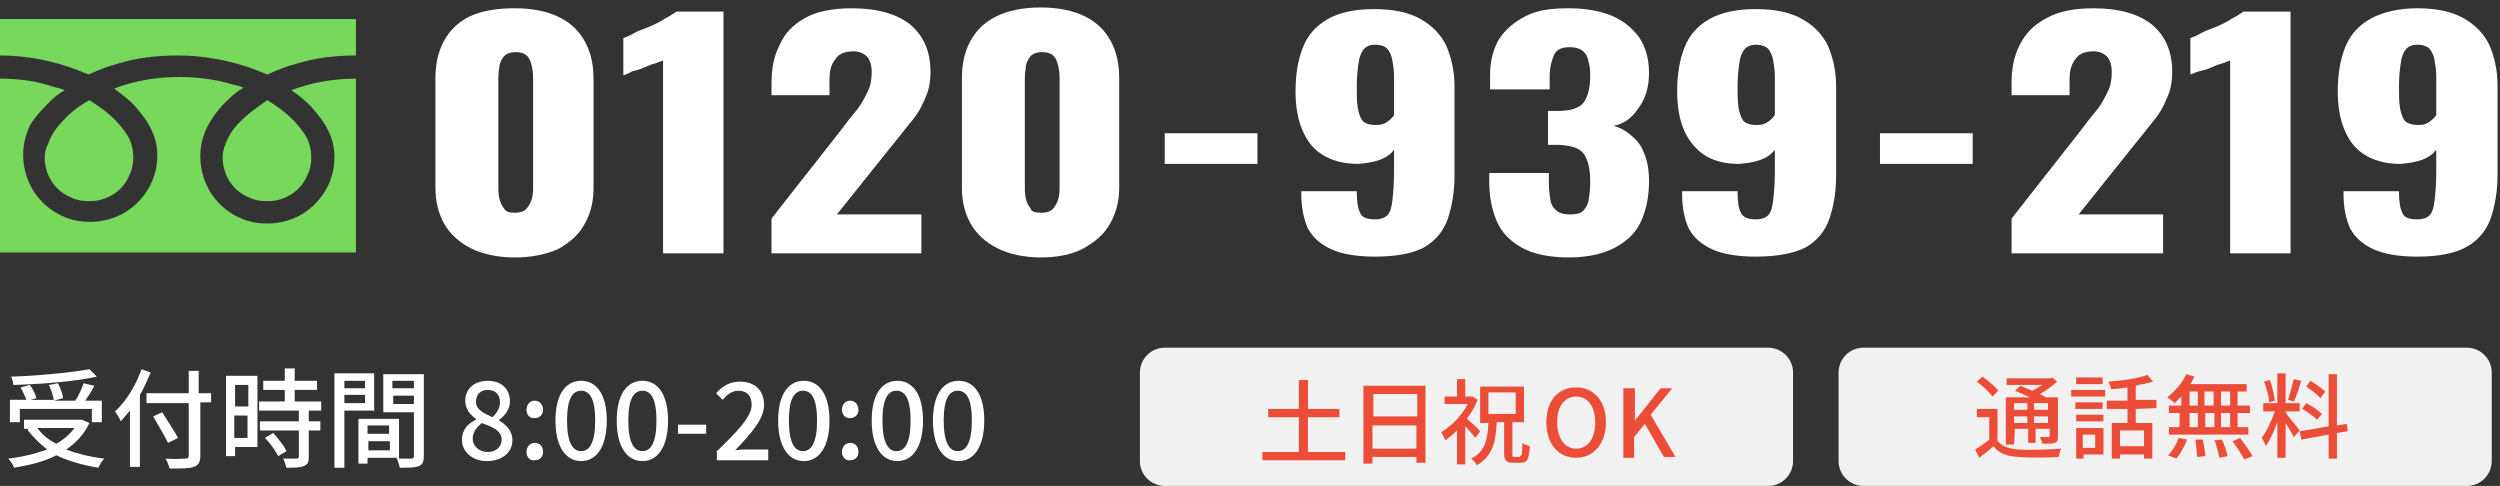 <?xml version="1.0" encoding="utf-8"?>
<!-- Generator: Adobe Illustrator 28.1.0, SVG Export Plug-In . SVG Version: 6.00 Build 0)  -->
<svg version="1.1" id="レイヤー_1" xmlns="http://www.w3.org/2000/svg" xmlns:xlink="http://www.w3.org/1999/xlink" x="0px"
	 y="0px" viewBox="0 0 302 58.7" style="enable-background:new 0 0 302 58.7;" xml:space="preserve">
<rect x="0" y="0" width="302" height="58.7" fill="#333333" stroke="none"/>
<style type="text/css">
	.st0{fill:#FFFFFF;}
	.st1{fill:#77D85C;}
	.st2{fill:#F1F1F1;}
	.st3{fill:#EC4D38;}
</style>
<g>
	<path class="st0" d="M62.2,31.1c-2.1,0-3.9-0.4-5.3-1.1c-1.4-0.7-2.5-1.7-3.2-2.9c-0.7-1.2-1.1-2.7-1.1-4.4V9.5
		c0-1.7,0.3-3.2,1-4.5s1.7-2.3,3.1-3c1.5-0.7,3.3-1,5.5-1s4,0.4,5.4,1.1s2.4,1.7,3.1,3s1,2.8,1,4.5v13.2c0,1.6-0.4,3.1-1.1,4.3
		c-0.7,1.3-1.8,2.2-3.2,3C66,30.7,64.3,31.1,62.2,31.1z M62.2,25.7c0.7,0,1.2-0.2,1.5-0.6s0.5-0.8,0.6-1.3c0.1-0.5,0.1-0.9,0.1-1.3
		V9.7c0-0.4,0-0.9-0.1-1.4s-0.2-1-0.5-1.4c-0.3-0.4-0.8-0.6-1.5-0.6s-1.2,0.2-1.5,0.6s-0.5,0.9-0.5,1.4c-0.1,0.5-0.1,1-0.1,1.4v12.9
		c0,0.4,0,0.8,0.1,1.3s0.3,0.9,0.6,1.3C61.1,25.6,61.6,25.7,62.2,25.7z"/>
	<path class="st0" d="M80.1,30.6V7.3c-0.3,0.1-0.7,0.3-1.1,0.4S78.2,8,77.7,8.2c-0.4,0.2-0.9,0.3-1.3,0.4C76,8.8,75.7,9,75.3,9.1
		V4.6c0.3-0.1,0.8-0.3,1.3-0.6s1.2-0.5,1.9-0.8c0.7-0.3,1.3-0.6,1.9-1c0.6-0.3,1-0.6,1.3-0.8h5.7v29.2H80.1z"/>
	<path class="st0" d="M93.2,30.6v-4.2l8.4-10.7c0.6-0.8,1.2-1.6,1.8-2.3c0.6-0.7,1-1.5,1.4-2.3s0.5-1.6,0.5-2.4s-0.2-1.5-0.6-1.9
		s-1-0.6-1.6-0.6c-0.8,0-1.4,0.2-1.8,0.5c-0.4,0.4-0.7,0.8-0.9,1.4c-0.2,0.6-0.2,1.3-0.2,2v1.4h-7V10c0-1.7,0.3-3.3,1-4.6
		c0.6-1.4,1.6-2.4,3-3.2c1.4-0.8,3.3-1.2,5.7-1.2c3.1,0,5.5,0.7,7.1,2c1.6,1.4,2.4,3.2,2.4,5.7c0,1.2-0.2,2.3-0.7,3.3
		c-0.4,1-1,2-1.8,2.9c-0.7,0.9-1.5,1.9-2.4,3l-6.4,8h10.2v4.7C111.3,30.6,93.2,30.6,93.2,30.6z"/>
	<path class="st0" d="M125.8,31.1c-2.1,0-3.9-0.4-5.3-1.1s-2.5-1.7-3.2-2.9c-0.7-1.2-1.1-2.7-1.1-4.4V9.5c0-1.7,0.3-3.2,1-4.5
		s1.7-2.3,3.1-3s3.2-1.1,5.4-1.1c2.2,0,4,0.4,5.4,1.1s2.4,1.7,3.1,3c0.7,1.3,1,2.8,1,4.5v13.2c0,1.6-0.4,3.1-1.1,4.3
		c-0.7,1.3-1.8,2.2-3.2,3C129.6,30.7,127.8,31.1,125.8,31.1z M125.8,25.7c0.7,0,1.2-0.2,1.5-0.6s0.5-0.8,0.6-1.3s0.1-0.9,0.1-1.3
		V9.7c0-0.4,0-0.9-0.1-1.4s-0.2-1-0.5-1.4s-0.8-0.6-1.5-0.6s-1.2,0.2-1.5,0.6s-0.5,0.9-0.5,1.4c-0.1,0.5-0.1,1-0.1,1.4v12.9
		c0,0.4,0,0.8,0.1,1.3s0.3,0.9,0.6,1.3C124.6,25.6,125.1,25.7,125.8,25.7z"/>
	<path class="st0" d="M140.7,19.8v-3.7h11.2v3.7H140.7z"/>
	<path class="st0" d="M166.1,31c-2.2,0-4-0.3-5.3-0.9s-2.2-1.4-2.8-2.5c-0.5-1.1-0.8-2.5-0.8-4.1c0-0.1,0-0.1,0-0.2s0-0.2,0-0.2h6.7
		c0,1.2,0.1,2,0.4,2.6c0.2,0.6,0.9,0.8,1.8,0.8c0.7,0,1.2-0.2,1.5-0.5s0.5-0.9,0.6-1.8s0.2-2,0.2-3.5v-2.6c-0.4,0.5-0.9,0.9-1.7,1.2
		c-0.8,0.3-1.6,0.4-2.6,0.5c-1.8,0-3.3-0.4-4.5-1.2s-1.9-1.9-2.4-3.2s-0.7-2.8-0.7-4.4c0-2,0.3-3.8,0.9-5.3s1.6-2.6,3-3.4
		s3.3-1.2,5.6-1.2s4.2,0.4,5.6,1.2s2.4,1.8,3.1,3.2c0.6,1.4,1,3,1,4.9v10.9c0,1.9-0.3,3.6-0.8,5.1s-1.5,2.7-2.9,3.5
		C170.7,30.6,168.7,31,166.1,31z M166.2,15.1c0.6,0,1-0.1,1.4-0.4s0.6-0.5,0.8-0.8V9.2c0-0.7-0.1-1.3-0.2-1.9
		c-0.1-0.6-0.3-1-0.6-1.4c-0.3-0.3-0.8-0.5-1.5-0.5c-0.6,0-1.1,0.2-1.4,0.6c-0.3,0.4-0.5,0.9-0.6,1.7c-0.1,0.7-0.2,1.6-0.2,2.7
		c0,0.9,0,1.8,0.1,2.5s0.3,1.3,0.6,1.7C164.9,14.9,165.4,15.1,166.2,15.1z"/>
	<path class="st0" d="M189.6,31.1c-2.4,0-4.4-0.4-5.8-1.2c-1.4-0.8-2.4-1.8-3-3.2c-0.6-1.4-0.9-3-0.9-4.8v-1h7.2c0,0,0,0.2,0,0.4
		c0,0.2,0,0.5,0,0.6c0,1,0.1,1.7,0.2,2.3c0.1,0.6,0.4,1,0.8,1.3s0.9,0.4,1.6,0.4c0.7,0,1.2-0.1,1.5-0.4s0.6-0.7,0.7-1.3
		c0.1-0.6,0.2-1.3,0.2-2.2c0-1.4-0.2-2.5-0.7-3.3s-1.5-1.1-3-1.2c0,0-0.2,0-0.5,0s-0.6,0-0.9,0v-4.1c0.2,0,0.4,0,0.6,0
		c0.2,0,0.4,0,0.6,0c1.5,0,2.5-0.3,3.1-1c0.5-0.7,0.8-1.8,0.8-3.2c0-1.1-0.2-2-0.5-2.6c-0.4-0.6-1-0.9-2-0.9s-1.6,0.3-1.9,1
		c-0.3,0.7-0.5,1.5-0.5,2.6c0,0.2,0,0.5,0,0.7s0,0.5,0,0.8H180V9.1c0-1.8,0.4-3.2,1.1-4.4c0.8-1.2,1.9-2.1,3.3-2.8s3.1-0.9,5.1-0.9
		s3.7,0.3,5.2,0.9c1.4,0.6,2.5,1.5,3.3,2.6c0.8,1.2,1.2,2.6,1.2,4.3s-0.4,3.1-1.3,4.3c-0.8,1.2-1.8,1.9-3,2.1
		c0.8,0.2,1.5,0.6,2.2,1.2c0.6,0.5,1.2,1.2,1.5,2.1c0.4,0.9,0.6,2,0.6,3.4c0,1.8-0.3,3.3-0.9,4.7c-0.6,1.4-1.6,2.4-3,3.2
		S191.9,31.1,189.6,31.1z"/>
	<path class="st0" d="M212.1,31c-2.2,0-4-0.3-5.3-0.9s-2.2-1.4-2.8-2.5c-0.5-1.1-0.8-2.5-0.8-4.1c0-0.1,0-0.1,0-0.2s0-0.2,0-0.2h6.7
		c0,1.2,0.1,2,0.4,2.6s0.9,0.8,1.8,0.8c0.7,0,1.2-0.2,1.5-0.5s0.5-0.9,0.6-1.8s0.2-2,0.2-3.5v-2.6c-0.4,0.5-0.9,0.9-1.7,1.2
		c-0.8,0.3-1.6,0.4-2.6,0.5c-1.8,0-3.3-0.4-4.4-1.2s-1.9-1.9-2.4-3.2s-0.7-2.8-0.7-4.4c0-2,0.3-3.8,0.9-5.3c0.6-1.5,1.6-2.6,3-3.4
		s3.3-1.2,5.6-1.2s4.2,0.4,5.6,1.2c1.4,0.8,2.4,1.8,3.1,3.2c0.6,1.4,1,3,1,4.9v10.9c0,1.9-0.3,3.6-0.8,5.1s-1.5,2.7-2.9,3.5
		C216.7,30.6,214.7,31,212.1,31z M212.2,15.1c0.6,0,1-0.1,1.4-0.4s0.6-0.5,0.8-0.8V9.2c0-0.7-0.1-1.3-0.2-1.9
		c-0.1-0.6-0.3-1-0.6-1.4c-0.3-0.3-0.8-0.5-1.5-0.5c-0.6,0-1.1,0.2-1.4,0.6c-0.3,0.4-0.5,0.9-0.6,1.7c-0.1,0.7-0.2,1.6-0.2,2.7
		c0,0.9,0,1.8,0.1,2.5s0.3,1.3,0.6,1.7C210.9,14.9,211.4,15.1,212.2,15.1z"/>
	<path class="st0" d="M227.1,19.8v-3.7h11.2v3.7H227.1z"/>
	<path class="st0" d="M243,30.6v-4.2l8.4-10.7c0.6-0.8,1.2-1.6,1.8-2.3s1-1.5,1.4-2.3s0.5-1.6,0.5-2.4s-0.2-1.5-0.6-1.9
		c-0.4-0.4-1-0.6-1.6-0.6c-0.8,0-1.4,0.2-1.8,0.5c-0.4,0.4-0.7,0.8-0.9,1.4c-0.2,0.6-0.2,1.3-0.2,2v1.4h-7V10c0-1.7,0.3-3.3,1-4.6
		c0.7-1.4,1.7-2.4,3.2-3.2c1.4-0.8,3.3-1.2,5.7-1.2c3.1,0,5.5,0.7,7.1,2c1.6,1.4,2.4,3.2,2.4,5.7c0,1.2-0.2,2.3-0.7,3.3
		c-0.4,1-1,2-1.8,2.9c-0.7,0.9-1.5,1.9-2.4,3l-6.4,8h10.2v4.7C261.3,30.6,243,30.6,243,30.6z"/>
	<path class="st0" d="M269.4,30.6V7.3c-0.3,0.1-0.7,0.3-1.1,0.4S267.5,8,267,8.2c-0.4,0.2-0.9,0.3-1.3,0.4c-0.4,0.1-0.8,0.3-1.1,0.4
		V4.6c0.3-0.1,0.8-0.3,1.3-0.6s1.2-0.5,1.9-0.8c0.7-0.3,1.3-0.6,1.9-1c0.6-0.3,1-0.6,1.3-0.8h5.7v29.2H269.4z"/>
	<path class="st0" d="M292,31c-2.2,0-4-0.3-5.3-0.9s-2.2-1.4-2.8-2.5c-0.5-1.1-0.8-2.5-0.8-4.1c0-0.1,0-0.1,0-0.2s0-0.2,0-0.2h6.7
		c0,1.2,0.1,2,0.4,2.6c0.2,0.6,0.9,0.8,1.8,0.8c0.7,0,1.2-0.2,1.5-0.5s0.5-0.9,0.6-1.8s0.2-2,0.2-3.5v-2.6c-0.4,0.5-0.9,0.9-1.7,1.2
		c-0.8,0.3-1.6,0.4-2.6,0.5c-1.8,0-3.3-0.4-4.5-1.2s-1.9-1.9-2.4-3.2s-0.7-2.8-0.7-4.4c0-2,0.3-3.8,0.9-5.3s1.6-2.6,3-3.4
		S289.7,1,292,1s4.2,0.4,5.6,1.2s2.4,1.8,3.1,3.2c0.6,1.4,1,3,1,4.9v10.9c0,1.9-0.3,3.6-0.8,5.1s-1.5,2.7-2.9,3.5
		C296.6,30.6,294.6,31,292,31z M292.1,15.1c0.6,0,1-0.1,1.4-0.4s0.6-0.5,0.8-0.8V9.2c0-0.7-0.1-1.3-0.2-1.9s-0.3-1-0.6-1.4
		c-0.3-0.3-0.8-0.5-1.5-0.5c-0.6,0-1.1,0.2-1.4,0.6s-0.5,0.9-0.6,1.7c-0.1,0.7-0.2,1.6-0.2,2.7c0,0.9,0,1.8,0.1,2.5s0.3,1.3,0.6,1.7
		C290.8,14.9,291.4,15.1,292.1,15.1z"/>
</g>
<g>
	<path class="st1" d="M0,2.3v4.4c3.4,0,6.5,0.7,9.2,1.7c0.5,0.2,1,0.4,1.5,0.6c1.1-0.5,2.3-1,3.5-1.3c2.2-0.7,4.7-1,7.3-1
		c3.4,0,6.6,0.7,9.3,1.7c0.5,0.2,1,0.4,1.5,0.6c1.1-0.5,2.3-1,3.5-1.3c2.2-0.7,4.7-1,7.2-1V2.3H0z"/>
	<path class="st1" d="M26.9,19c0,1.1,0.3,2.1,0.9,3s1.4,1.5,2.4,1.9c0.6,0.3,1.3,0.4,2.1,0.4c1.1,0,2.1-0.3,3-0.9s1.5-1.4,1.9-2.4
		c0.3-0.6,0.4-1.3,0.4-2.1c0-0.5-0.1-1.1-0.3-1.7s-0.6-1.2-1.1-1.8c-0.9-1.2-2.3-2.3-3.9-3.3C31,13,29.9,13.8,29,14.7
		s-1.5,1.9-1.8,2.8C27,18,26.9,18.5,26.9,19z"/>
	<path class="st1" d="M37.5,12.8c1.1,1.2,2,2.4,2.5,3.8c0.3,0.8,0.4,1.6,0.4,2.4c0,1.7-0.5,3.2-1.4,4.5s-2.1,2.3-3.6,2.9
		c-1,0.4-2,0.6-3.2,0.6c-1.7,0-3.2-0.5-4.5-1.4s-2.3-2.1-2.9-3.6c-0.4-1-0.6-2-0.6-3.2s0.3-2.4,0.9-3.6c0.6-1.1,1.4-2.2,2.5-3.2
		c0.5-0.5,1.1-1,1.8-1.4c-0.4-0.2-0.9-0.3-1.3-0.4c-2-0.6-4.2-0.9-6.5-0.9c-2.8,0-5.5,0.5-7.8,1.4c0.8,0.6,1.6,1.2,2.3,1.9
		c1.1,1.2,2,2.4,2.5,3.8c0.3,0.8,0.4,1.6,0.4,2.4c0,1.7-0.5,3.2-1.4,4.5s-2.1,2.3-3.6,2.9c-1,0.4-2,0.6-3.2,0.6
		c-1.7,0-3.2-0.5-4.5-1.4S4,23.3,3.4,21.8c-0.4-1-0.6-2-0.6-3.2s0.3-2.4,0.9-3.6C4.1,14.3,5,13.3,6,12.3c0.5-0.5,1.1-1,1.8-1.4
		c-0.4-0.2-0.9-0.3-1.3-0.4c-2-0.7-4.2-1-6.5-1v21h43v-21c-2.8,0-5.5,0.5-7.8,1.4C36.1,11.5,36.8,12.1,37.5,12.8z"/>
	<path class="st1" d="M5.4,19c0,1.1,0.3,2.1,0.9,3s1.4,1.5,2.4,1.9c0.6,0.3,1.3,0.4,2.1,0.4c1.1,0,2.1-0.3,3-0.9s1.5-1.4,1.9-2.4
		c0.3-0.6,0.4-1.3,0.4-2.1c0-0.5-0.1-1.1-0.3-1.7s-0.6-1.2-1.1-1.8c-0.9-1.2-2.3-2.3-3.9-3.3c-1.3,0.7-2.4,1.6-3.2,2.5
		c-0.9,0.9-1.5,1.9-1.8,2.8C5.5,18,5.4,18.5,5.4,19z"/>
</g>
<g>
	<path class="st0" d="M10.8,51.1c-0.6,1.3-1.6,2.4-2.8,3.2c1.3,0.5,2.9,0.9,4.6,1.1c-0.3,0.3-0.6,0.8-0.7,1.1
		C10,56.2,8.3,55.7,6.8,55c-1.5,0.8-3.3,1.2-5.1,1.5c-0.1-0.3-0.4-0.8-0.7-1.1c1.7-0.2,3.3-0.6,4.7-1.1c-0.9-0.7-1.7-1.5-2.4-2.4
		l0.2-0.1H2.9v-1.1h6.8h0.2L10.8,51.1z M2.4,51H1.2v-2.7h2c-0.2-0.5-0.5-1.1-0.7-1.5l1.1-0.3C4,47,4.3,47.7,4.4,48.1l-0.7,0.2h2.8
		c-0.1-0.5-0.3-1.2-0.6-1.8L7,46.3c0.3,0.6,0.6,1.3,0.6,1.8l-1.1,0.3h2.6c0.4-0.6,0.8-1.5,1-2.1l1.3,0.3c-0.3,0.6-0.7,1.2-1.1,1.8h2
		V51h-1.2v-1.6H2.4V51z M11.7,45.5C9,46.1,5,46.4,1.6,46.5c0-0.3-0.1-0.8-0.3-1c3.3-0.1,7.3-0.5,9.5-0.9L11.7,45.5z M4.5,51.7
		c0.6,0.8,1.3,1.4,2.3,1.9c0.9-0.5,1.6-1.1,2.2-1.9H4.5z"/>
	<path class="st0" d="M18.2,45c-0.4,0.9-0.8,1.9-1.3,2.7v8.7h-1.2v-6.8c-0.4,0.5-0.8,0.9-1.1,1.3c-0.1-0.3-0.5-0.9-0.7-1.2
		c1.3-1.2,2.5-3.1,3.2-5.1L18.2,45z M25.7,48.6h-1.5V55c0,0.8-0.2,1.2-0.8,1.4c-0.5,0.2-1.5,0.2-2.9,0.2c-0.1-0.3-0.3-0.9-0.5-1.2
		c1.1,0.1,2.1,0,2.4,0s0.4-0.1,0.4-0.4v-6.3h-5.1v-1.2h5.1v-2.7H24v2.7h1.5v1.1H25.7z M20.3,53.5c-0.4-0.8-1.2-2.2-1.8-3.2l1.1-0.5
		c0.6,1,1.5,2.3,1.9,3.1L20.3,53.5z"/>
	<path class="st0" d="M31.1,54h-2.7v1.1h-1.1v-9.7h3.8C31.1,45.4,31.1,54,31.1,54z M28.4,46.5v2.6H30v-2.6H28.4z M29.9,52.9v-2.7
		h-1.6v2.7H29.9z M37.3,49.6v1.3h1.4V52h-1.4v3.2c0,0.6-0.1,0.9-0.6,1.1c-0.5,0.2-1.1,0.2-2.1,0.2c-0.1-0.3-0.2-0.8-0.4-1.1
		c0.7,0,1.4,0,1.6,0c0.2,0,0.3-0.1,0.3-0.2V52h-4.7v-1.1h4.7v-1.3h-4.8v-1.1h3.1v-1.4h-2.6V46h2.6v-1.5h1.2V46h2.7v1.1h-2.7v1.4h3.2
		v1.1C38.8,49.6,37.3,49.6,37.3,49.6z M33,52.3c0.6,0.7,1.3,1.5,1.6,2.2l-1,0.6c-0.3-0.6-0.9-1.5-1.6-2.2L33,52.3z"/>
	<path class="st0" d="M41.6,49.6v6.9h-1.2V45.1h4.8v4.5H41.6z M41.6,46v0.9h2.5V46H41.6z M44.1,48.7v-1h-2.5v1H44.1z M51.2,55
		c0,0.7-0.1,1.1-0.6,1.3s-1.2,0.2-2.3,0.2c-0.1-0.3-0.2-0.8-0.4-1.2h-3.5V56h-1.1v-5.4h4.9v4.8c0.6,0,1.3,0,1.5,0s0.3-0.1,0.3-0.3
		v-5.3h-3.7v-4.6h4.9C51.2,45.2,51.2,55,51.2,55z M44.4,51.4v1H47v-1H44.4z M47.1,54.4v-1.1h-2.6v1.1H47.1z M47.4,46v0.9H50V46H47.4
		z M50,48.8v-1h-2.5v1H50z"/>
	<path class="st0" d="M55.8,53.1c0-1.2,0.8-2,1.7-2.4v-0.1c-0.7-0.5-1.3-1.2-1.3-2.2c0-1.5,1.2-2.4,2.7-2.4c1.7,0,2.7,1,2.7,2.5
		c0,1-0.7,1.8-1.3,2.2v0.1c0.8,0.5,1.6,1.2,1.6,2.4c0,1.4-1.2,2.5-3.1,2.5C57.1,55.7,55.8,54.6,55.8,53.1z M60.6,53.1
		c0-1.1-1.1-1.5-2.4-2c-0.6,0.5-1.1,1.1-1.1,1.9c0,0.9,0.8,1.6,1.8,1.6C59.9,54.6,60.6,54,60.6,53.1z M60.4,48.6
		c0-0.9-0.5-1.5-1.5-1.5c-0.8,0-1.4,0.5-1.4,1.4c0,1,0.9,1.4,2,1.9C60.1,49.8,60.4,49.2,60.4,48.6z"/>
	<path class="st0" d="M63.6,49.5c0-0.6,0.4-1.1,1-1.1s1,0.5,1,1.1s-0.4,1-1,1C64,50.6,63.6,50.1,63.6,49.5z M63.6,54.6
		c0-0.6,0.4-1.1,1-1.1s1,0.4,1,1.1c0,0.6-0.4,1-1,1C64,55.7,63.6,55.2,63.6,54.6z"/>
	<path class="st0" d="M67.1,50.8c0-3.1,1.2-4.8,3.1-4.8s3.1,1.7,3.1,4.8s-1.2,4.9-3.1,4.9C68.3,55.7,67.1,53.9,67.1,50.8z
		 M71.9,50.8c0-2.7-0.7-3.6-1.7-3.6s-1.7,0.9-1.7,3.6s0.7,3.7,1.7,3.7S71.9,53.5,71.9,50.8z"/>
	<path class="st0" d="M74.5,50.8c0-3.1,1.2-4.8,3.1-4.8s3.1,1.7,3.1,4.8s-1.2,4.9-3.1,4.9S74.5,53.9,74.5,50.8z M79.3,50.8
		c0-2.7-0.7-3.6-1.7-3.6s-1.7,0.9-1.7,3.6s0.7,3.7,1.7,3.7C78.6,54.5,79.3,53.5,79.3,50.8z"/>
	<path class="st0" d="M81.9,51.3h3.4v1.1h-3.4V51.3z"/>
	<path class="st0" d="M86.5,54.6c2.7-2.6,4.3-4.3,4.3-5.7c0-1-0.5-1.7-1.6-1.7c-0.8,0-1.4,0.5-1.9,1.1l-0.8-0.8
		c0.8-0.9,1.7-1.4,2.9-1.4c1.8,0,2.9,1.1,2.9,2.8s-1.5,3.4-3.5,5.5c0.5-0.1,1.1-0.1,1.6-0.1h2.4v1.3h-6.2v-1H86.5z"/>
	<path class="st0" d="M94,50.8c0-3.1,1.2-4.8,3.1-4.8s3.1,1.7,3.1,4.8s-1.2,4.9-3.1,4.9S94,53.9,94,50.8z M98.7,50.8
		c0-2.7-0.7-3.6-1.7-3.6s-1.7,0.9-1.7,3.6s0.7,3.7,1.7,3.7S98.7,53.5,98.7,50.8z"/>
	<path class="st0" d="M101.7,49.5c0-0.6,0.4-1.1,1-1.1s1,0.5,1,1.1s-0.4,1-1,1C102.2,50.6,101.7,50.1,101.7,49.5z M101.7,54.6
		c0-0.6,0.4-1.1,1-1.1s1,0.4,1,1.1c0,0.6-0.4,1-1,1C102.2,55.7,101.7,55.2,101.7,54.6z"/>
	<path class="st0" d="M105.3,50.8c0-3.1,1.2-4.8,3.1-4.8s3.1,1.7,3.1,4.8s-1.2,4.9-3.1,4.9S105.3,53.9,105.3,50.8z M110,50.8
		c0-2.7-0.7-3.6-1.7-3.6s-1.7,0.9-1.7,3.6s0.7,3.7,1.7,3.7S110,53.5,110,50.8z"/>
	<path class="st0" d="M112.7,50.8c0-3.1,1.2-4.8,3.1-4.8s3.1,1.7,3.1,4.8s-1.2,4.9-3.1,4.9C113.9,55.7,112.7,53.9,112.7,50.8z
		 M117.4,50.8c0-2.7-0.7-3.6-1.7-3.6s-1.7,0.9-1.7,3.6s0.7,3.7,1.7,3.7S117.4,53.5,117.4,50.8z"/>
</g>
<g>
	<path class="st2" d="M216.6,55.7c0,1.6-1.3,3-3,3h-72.9c-1.6,0-3-1.3-3-3V45c0-1.6,1.3-3,3-3h72.9c1.6,0,3,1.3,3,3V55.7z"/>
</g>
<g>
	<g>
		<path class="st2" d="M301,55.7c0,1.6-1.3,3-3,3h-72.9c-1.6,0-3-1.3-3-3V45c0-1.6,1.3-3,3-3H298c1.6,0,3,1.3,3,3V55.7z"/>
	</g>
	<g>
		<path class="st3" d="M241.2,53.1c0.5,0.8,1.4,1.1,2.6,1.2c1.3,0.1,3.8,0,5.2-0.1c-0.1,0.2-0.3,0.7-0.3,1c-1.3,0.1-3.6,0.1-4.9,0
			c-1.4-0.1-2.3-0.4-3-1.3c-0.5,0.5-1.1,0.9-1.7,1.4l-0.5-1c0.5-0.3,1.1-0.7,1.7-1.2v-2.7h-1.5v-1h2.5v3.7H241.2z M240.7,47.9
			c-0.4-0.5-1.2-1.3-1.9-1.8l0.7-0.6c0.7,0.5,1.5,1.2,1.9,1.7L240.7,47.9z M243.3,53.7h-1V48h2.9c-0.6-0.3-1.3-0.6-1.8-0.8l0.7-0.6
			c0.4,0.2,0.9,0.4,1.4,0.6c0.4-0.2,0.9-0.5,1.2-0.7h-4.3v-0.8h5.3l0.2-0.1l0.6,0.5c-0.6,0.5-1.3,1.1-2.1,1.5
			c0.3,0.1,0.5,0.3,0.8,0.4h1.4v4.7c0,0.5-0.1,0.7-0.4,0.8c-0.3,0.1-0.8,0.1-1.5,0.1c0-0.3-0.2-0.6-0.3-0.8c0.5,0,0.9,0,1,0
			s0.2,0,0.2-0.2v-0.8h-1.7v1.7H245v-1.7h-1.6L243.3,53.7L243.3,53.7z M243.3,48.7v0.8h1.6v-0.8H243.3z M244.9,51.1v-0.8h-1.6v0.8
			H244.9z M247.4,48.7h-1.7v0.8h1.7V48.7z M247.4,51.1v-0.8h-1.7v0.8H247.4z"/>
		<path class="st3" d="M250.2,47.1h4.1v0.8h-4.1V47.1z M254.1,54.9h-2.4v0.5h-0.9v-3.7h3.3L254.1,54.9L254.1,54.9z M254,49.4h-3.3
			v-0.8h3.3V49.4z M250.8,50.1h3.3v0.8h-3.3V50.1z M254,46.4h-3.2v-0.8h3.2V46.4z M251.6,52.5v1.6h1.5v-1.6H251.6z M258,49.4v1.7h2
			v4.3h-1v-0.5h-2.9v0.5h-1v-4.3h1.9v-1.7h-2.5v-1h2.5v-1.6c-0.7,0.1-1.3,0.2-2,0.2c0-0.3-0.2-0.6-0.3-0.9c1.7-0.1,3.6-0.4,4.7-0.8
			l0.7,0.8c-0.6,0.2-1.4,0.3-2.1,0.5v1.7h2.5v1L258,49.4L258,49.4z M259,52h-2.9v1.9h2.9V52z"/>
		<path class="st3" d="M263.5,47.9c-0.3,0.3-0.6,0.6-0.8,0.8c-0.2-0.2-0.6-0.5-0.9-0.7c0.9-0.7,1.8-1.7,2.3-2.8l1,0.3
			c-0.2,0.3-0.3,0.6-0.5,0.9h6.8v0.9h-1.1V49h1.5v0.9h-1.5v1.7h1.3v0.9H262v-0.9h1.3v-1.7H262V49h1.5V47.9z M261.9,55
			c0.5-0.5,1-1.3,1.3-2.1l1,0.2c-0.3,0.8-0.8,1.7-1.3,2.3L261.9,55z M264.5,49h1v-1.7h-1V49z M264.5,51.6h1v-1.7h-1V51.6z
			 M266.1,53.1c0.1,0.7,0.3,1.5,0.3,2l-1,0.1c0-0.5-0.1-1.4-0.2-2.1H266.1z M267.4,49v-1.7h-1.1V49H267.4z M266.4,49.9v1.7h1.1v-1.7
			H266.4z M268.4,53.1c0.3,0.6,0.6,1.5,0.7,2l-1,0.2c-0.1-0.5-0.3-1.4-0.6-2.1L268.4,53.1z M269.4,47.3h-1.1V49h1.1V47.3z
			 M269.4,49.9h-1.1v1.7h1.1V49.9z M270.6,52.9c0.5,0.7,1.2,1.6,1.5,2.2l-1,0.4c-0.3-0.6-0.9-1.5-1.4-2.2L270.6,52.9z"/>
		<path class="st3" d="M276.2,50c0.3,0.4,1.4,1.7,1.6,2l-0.7,0.8c-0.2-0.4-0.6-1.1-1-1.7v4.2h-1V51c-0.4,1.1-0.9,2.2-1.4,2.9
			c-0.1-0.3-0.3-0.8-0.5-1c0.6-0.7,1.2-2.1,1.6-3.2h-1.4v-1h1.7v-3.6h1v3.6h1.7v1h-1.7L276.2,50L276.2,50z M274.1,48.6
			c0-0.7-0.3-1.7-0.6-2.5l0.7-0.2c0.3,0.8,0.5,1.8,0.6,2.5L274.1,48.6z M278,46c-0.3,0.9-0.6,1.9-0.9,2.5l-0.7-0.2
			c0.2-0.7,0.5-1.8,0.7-2.5L278,46z M282.3,52.3v3.1h-1v-2.9l-3.3,0.6l-0.2-1l3.5-0.6v-6.3h1v6.2l1.2-0.2l0.1,0.9L282.3,52.3z
			 M279.9,50.7c-0.4-0.4-1.2-1-1.8-1.3l0.5-0.7c0.6,0.3,1.5,0.9,1.9,1.3L279.9,50.7z M280.3,48.1c-0.3-0.4-1.1-1-1.7-1.4l0.5-0.7
			c0.6,0.4,1.4,0.9,1.8,1.3L280.3,48.1z"/>
	</g>
</g>
<g>
	<path class="st3" d="M162.5,54.6v1h-10v-1h4.4v-4.2h-3.7v-1h3.7v-3.5h1.1v3.5h3.8v1H158v4.2H162.5z"/>
	<path class="st3" d="M172.2,46.5v9.4h-1.1v-0.7h-5.3V56h-1.1v-9.4H172.2z M165.9,47.6v2.7h5.3v-2.7H165.9z M171.1,54.2v-2.8h-5.3
		v2.8H171.1z"/>
	<path class="st3" d="M178.2,52.9c-0.2-0.3-0.7-0.9-1.2-1.4v4.6h-1V52c-0.5,0.5-1,0.9-1.4,1.2c-0.1-0.3-0.4-0.8-0.5-1
		c1.2-0.7,2.5-2,3.2-3.4h-2.8v-0.9h1.5v-2.1h1v2.1h0.7l0.2,0l0.6,0.4c-0.3,0.8-0.8,1.6-1.3,2.3c0.5,0.4,1.4,1.2,1.6,1.5L178.2,52.9z
		 M183.6,55.1c0.2,0,0.3-0.2,0.3-1.6c0.2,0.2,0.6,0.3,0.9,0.4c-0.1,1.6-0.3,2-1.1,2h-0.9c-0.9,0-1.1-0.3-1.1-1.2V51h-0.9
		c-0.1,2.4-0.5,4.1-2.4,5.2c-0.1-0.2-0.4-0.6-0.7-0.8c1.7-0.8,2-2.3,2.1-4.3h-1v-4.4h5.3V51h-1.4v3.8c0,0.3,0,0.4,0.2,0.4H183.6z
		 M179.8,50h3.3v-2.6h-3.3V50z"/>
	<path class="st3" d="M186.8,51c0-2.7,1.5-4.2,3.6-4.2c2.1,0,3.6,1.6,3.6,4.2s-1.5,4.3-3.6,4.3C188.3,55.3,186.8,53.7,186.8,51z
		 M192.7,51c0-1.9-0.9-3.1-2.3-3.1s-2.3,1.2-2.3,3.1c0,1.9,0.9,3.2,2.3,3.2S192.7,53,192.7,51z"/>
	<path class="st3" d="M196.2,46.9h1.3v3.9h0l3.1-3.9h1.4l-2.6,3.2l3,5.1H201l-2.3-4l-1.3,1.6v2.5h-1.3V46.9z"/>
</g>
</svg>
